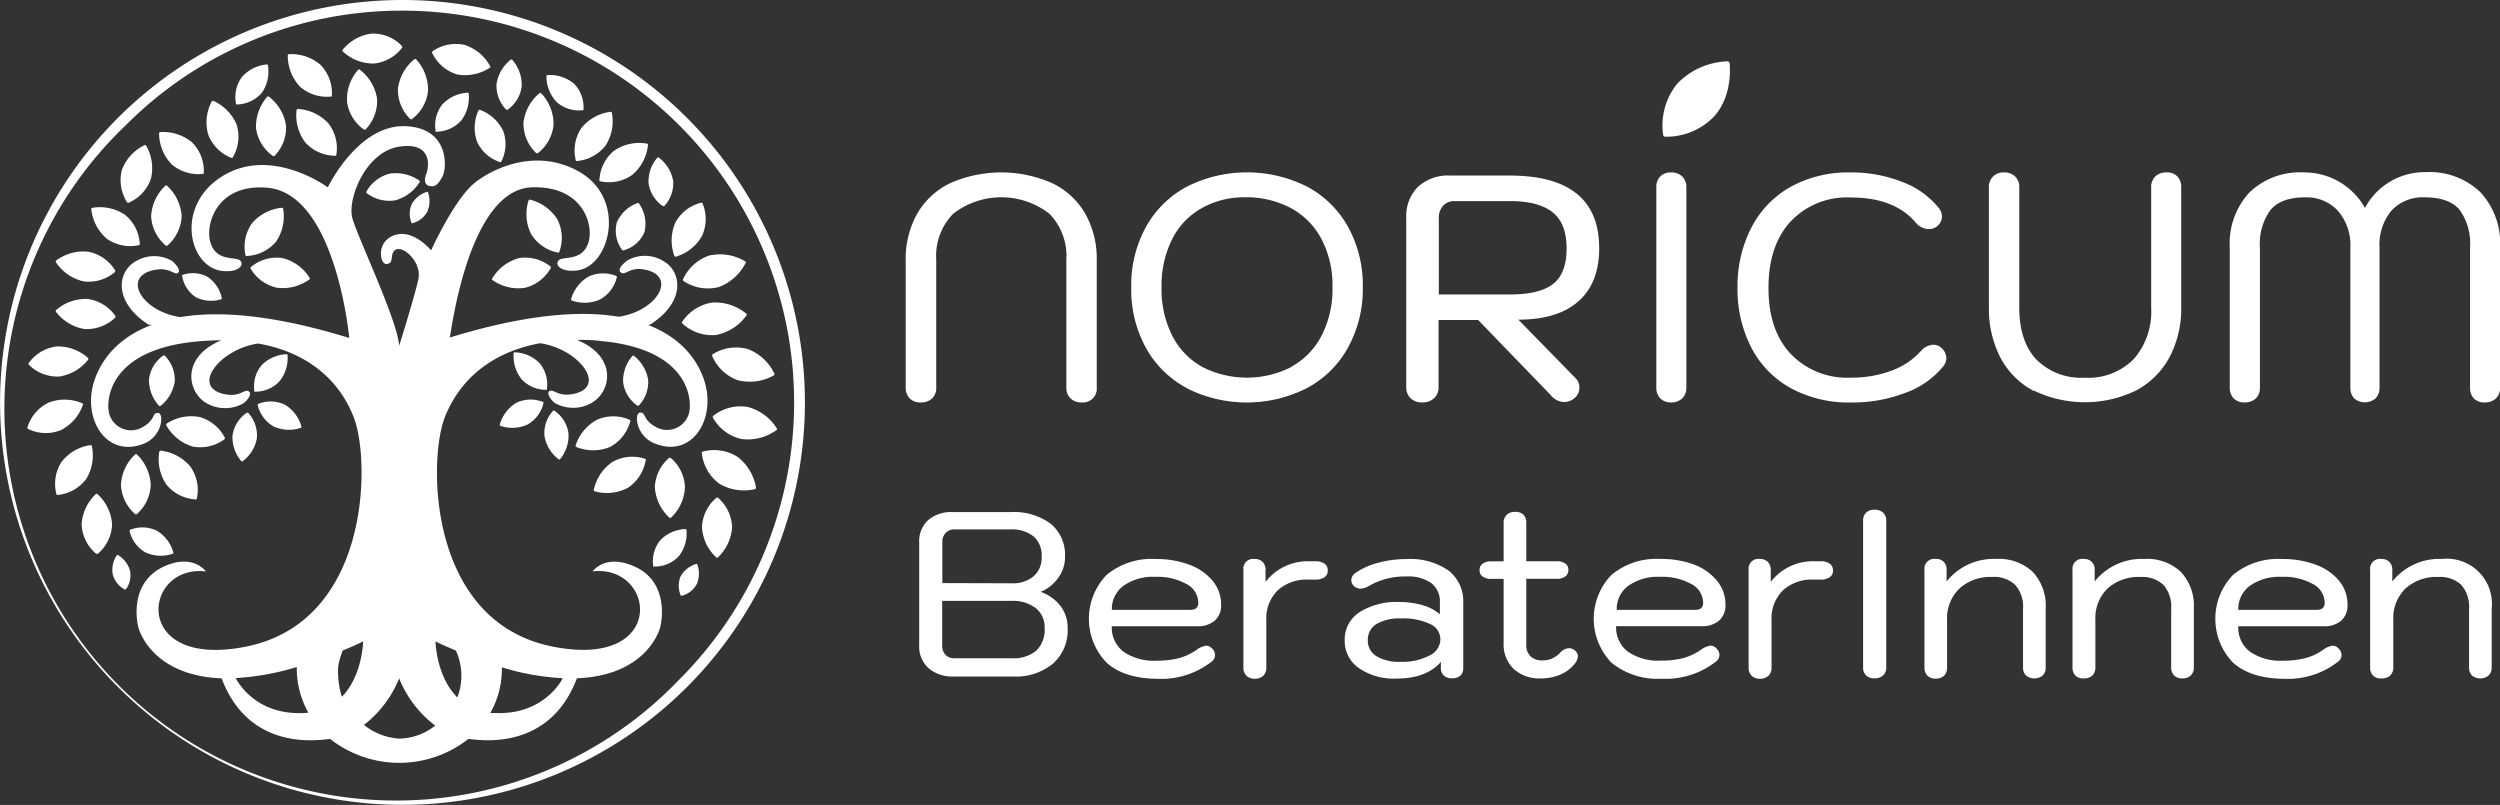 <svg id="Ebene_5" data-name="Ebene 5" xmlns="http://www.w3.org/2000/svg" viewBox="0 0 352.18 113.39"><rect x="0" y="0" width="352.18" height="113.39" fill="#333333" stroke="none"/><defs><style>.cls-1{fill:#fff;}</style></defs><path class="cls-1" d="M25.84,83.25a.17.17,0,0,0-.23,0,6.36,6.36,0,0,0-2,4.31,5.73,5.73,0,0,0,2.05,4.1.17.17,0,0,0,.12,0h0a.17.17,0,0,0,.12,0,5.7,5.7,0,0,0,2-4.14A6.34,6.34,0,0,0,25.84,83.25Z" transform="translate(-12.11 -13.65)"/><path class="cls-1" d="M25.05,76.49a.18.18,0,0,0-.19-.14,6.33,6.33,0,0,0-4.09,2.38,5.72,5.72,0,0,0-.71,4.53.18.18,0,0,0,.07.11h0a.13.13,0,0,0,.12,0,5.71,5.71,0,0,0,4-2.24A6.34,6.34,0,0,0,25.05,76.49Z" transform="translate(-12.11 -13.65)"/><path class="cls-1" d="M31.39,77.66a.18.18,0,0,0-.24,0,6.3,6.3,0,0,0-2,4.31,5.77,5.77,0,0,0,2,4.1.18.18,0,0,0,.12.05h0a.18.18,0,0,0,.12-.05,5.72,5.72,0,0,0,1.95-4.14A6.32,6.32,0,0,0,31.39,77.66Z" transform="translate(-12.11 -13.65)"/><path class="cls-1" d="M35.59,73.32a.19.19,0,0,0-.06.23,6.36,6.36,0,0,0,3.7,3,5.74,5.74,0,0,0,4.48-1,.19.19,0,0,0,.07-.11h0a.19.19,0,0,0,0-.13,5.75,5.75,0,0,0-3.54-2.91A6.36,6.36,0,0,0,35.59,73.32Z" transform="translate(-12.11 -13.65)"/><path class="cls-1" d="M34.74,77.14a.18.18,0,0,0-.19.14,6.36,6.36,0,0,0,1,4.63A5.73,5.73,0,0,0,39.64,84a.15.15,0,0,0,.13,0h0a.19.19,0,0,0,.07-.11,5.71,5.71,0,0,0-.9-4.49A6.33,6.33,0,0,0,34.74,77.14Z" transform="translate(-12.11 -13.65)"/><path class="cls-1" d="M95.76,82.66a.17.17,0,0,0,.12.2,6.3,6.3,0,0,0,4.71-.51,5.81,5.81,0,0,0,2.48-3.86.16.16,0,0,0,0-.13h0a.16.16,0,0,0-.1-.08,5.73,5.73,0,0,0-4.56.43A6.34,6.34,0,0,0,95.76,82.66Z" transform="translate(-12.11 -13.65)"/><path class="cls-1" d="M93.2,76.41a.17.17,0,0,0,.1.21,6.28,6.28,0,0,0,4.73,0A5.71,5.71,0,0,0,100.89,73a.15.15,0,0,0,0-.13h0a.22.22,0,0,0-.1-.09,5.73,5.73,0,0,0-4.58,0A6.34,6.34,0,0,0,93.2,76.41Z" transform="translate(-12.11 -13.65)"/><path class="cls-1" d="M34.53,70.83a.17.17,0,0,0,.2,0,5.41,5.41,0,0,0,2-3.49,4.85,4.85,0,0,0-1.42-3.6.19.19,0,0,0-.1,0h0a.15.15,0,0,0-.11,0,4.8,4.8,0,0,0-2,3.34A5.34,5.34,0,0,0,34.53,70.83Z" transform="translate(-12.11 -13.65)"/><path class="cls-1" d="M24.52,64.32a.18.18,0,0,0,0-.23,6.29,6.29,0,0,0-4.45-1.63,5.69,5.69,0,0,0-3.93,2.35.18.18,0,0,0,0,.13h0a.16.16,0,0,0,.06.12,5.7,5.7,0,0,0,4.27,1.63A6.36,6.36,0,0,0,24.52,64.32Z" transform="translate(-12.11 -13.65)"/><path class="cls-1" d="M20,57.34a.19.19,0,0,0,0,.24A6.37,6.37,0,0,0,24,60a5.78,5.78,0,0,0,4.31-1.58.23.23,0,0,0,.06-.12h0a.2.2,0,0,0,0-.13,5.68,5.68,0,0,0-3.9-2.4A6.35,6.35,0,0,0,20,57.34Z" transform="translate(-12.11 -13.65)"/><path class="cls-1" d="M35.64,39.82a.18.18,0,0,0-.24,0,6.35,6.35,0,0,0-2,4.31,5.77,5.77,0,0,0,2.05,4.1.21.21,0,0,0,.13.05h0a.18.18,0,0,0,.12-.05,5.77,5.77,0,0,0,2-4.14A6.35,6.35,0,0,0,35.64,39.82Z" transform="translate(-12.11 -13.65)"/><path class="cls-1" d="M34.68,32.26a.18.18,0,0,0-.16.18,6.35,6.35,0,0,0,1.79,4.38,5.8,5.8,0,0,0,4.4,1.32.24.24,0,0,0,.11-.06h0a.2.2,0,0,0,0-.13,5.7,5.7,0,0,0-1.67-4.26A6.36,6.36,0,0,0,34.68,32.26Z" transform="translate(-12.11 -13.65)"/><path class="cls-1" d="M42.16,27.86a.17.17,0,0,0-.22.08,6.27,6.27,0,0,0-.49,4.7,5.74,5.74,0,0,0,3.24,3.24.2.2,0,0,0,.13,0h0a.22.22,0,0,0,.1-.09,5.77,5.77,0,0,0,.54-4.55A6.37,6.37,0,0,0,42.16,27.86Z" transform="translate(-12.11 -13.65)"/><path class="cls-1" d="M50,27.27a.18.18,0,0,0-.24,0,6.36,6.36,0,0,0-1.58,4.46,5.74,5.74,0,0,0,2.4,3.91.13.13,0,0,0,.12,0h0a.14.14,0,0,0,.11-.06,5.67,5.67,0,0,0,1.59-4.29A6.39,6.39,0,0,0,50,27.27Z" transform="translate(-12.11 -13.65)"/><path class="cls-1" d="M32.7,34.17a.18.18,0,0,0-.23-.07,6.33,6.33,0,0,0-3.19,3.49A5.79,5.79,0,0,0,30,42.13a.16.16,0,0,0,.1.08h0a.15.15,0,0,0,.13,0,5.7,5.7,0,0,0,3.13-3.34A6.33,6.33,0,0,0,32.7,34.17Z" transform="translate(-12.11 -13.65)"/><path class="cls-1" d="M52.81,21.28a.17.17,0,0,0-.16.17,6.38,6.38,0,0,0,1.72,4.41,5.72,5.72,0,0,0,4.37,1.39.18.18,0,0,0,.12-.05h0a.21.21,0,0,0,0-.13,5.72,5.72,0,0,0-1.6-4.29A6.35,6.35,0,0,0,52.81,21.28Z" transform="translate(-12.11 -13.65)"/><path class="cls-1" d="M89.22,24.23a.15.15,0,0,0-.13.15,5.24,5.24,0,0,0,1.46,3.67,4.8,4.8,0,0,0,3.66,1.13.16.16,0,0,0,.1-.05h0a.15.15,0,0,0,0-.1A4.79,4.79,0,0,0,93,25.46,5.29,5.29,0,0,0,89.22,24.23Z" transform="translate(-12.11 -13.65)"/><path class="cls-1" d="M98.3,29.53a.17.17,0,0,0-.19-.13A6.3,6.3,0,0,0,94,31.7a5.73,5.73,0,0,0-.78,4.52.15.15,0,0,0,.07.11h0a.2.2,0,0,0,.13,0,5.76,5.76,0,0,0,4-2.18A6.3,6.3,0,0,0,98.3,29.53Z" transform="translate(-12.11 -13.65)"/><path class="cls-1" d="M103.39,34.06a.16.16,0,0,0-.14-.18,6.29,6.29,0,0,0-4.63,1A5.74,5.74,0,0,0,96.55,39a.14.14,0,0,0,0,.12h0a.19.19,0,0,0,.12.07,5.73,5.73,0,0,0,4.49-.89A6.32,6.32,0,0,0,103.39,34.06Z" transform="translate(-12.11 -13.65)"/><path class="cls-1" d="M102.14,42.33a.2.2,0,0,0-.21-.08A5,5,0,0,0,99,45a4.53,4.53,0,0,0,.74,3.84.18.18,0,0,0,.1.07h0a.28.28,0,0,0,.13,0,4.46,4.46,0,0,0,2.93-2.57A5,5,0,0,0,102.14,42.33Z" transform="translate(-12.11 -13.65)"/><path class="cls-1" d="M117.15,50.7a.19.19,0,0,0-.07-.24,6.91,6.91,0,0,0-5.06-.81A6.23,6.23,0,0,0,108.33,53a.22.22,0,0,0,0,.14h0a.17.17,0,0,0,.09.11,6.18,6.18,0,0,0,4.87.86A7,7,0,0,0,117.15,50.7Z" transform="translate(-12.11 -13.65)"/><path class="cls-1" d="M118.46,82.56a.2.2,0,0,0,.15-.21A6.88,6.88,0,0,0,116,78a6.18,6.18,0,0,0-4.9-.73.2.2,0,0,0-.12.08h0a.17.17,0,0,0,0,.14,6.17,6.17,0,0,0,2.46,4.3A6.85,6.85,0,0,0,118.46,82.56Z" transform="translate(-12.11 -13.65)"/><path class="cls-1" d="M121.52,74.22a.2.2,0,0,0,0-.25,6.86,6.86,0,0,0-4.12-3,6.19,6.19,0,0,0-4.8,1.25.16.16,0,0,0-.07.12h0a.17.17,0,0,0,0,.14,6.21,6.21,0,0,0,3.94,3A6.9,6.9,0,0,0,121.52,74.22Z" transform="translate(-12.11 -13.65)"/><path class="cls-1" d="M121.12,66.53a.2.2,0,0,0,.08-.24,6.82,6.82,0,0,0-3.76-3.47,6.23,6.23,0,0,0-4.91.72.31.31,0,0,0-.09.11h0a.23.23,0,0,0,0,.14A6.2,6.2,0,0,0,116,67.2,6.88,6.88,0,0,0,121.12,66.53Z" transform="translate(-12.11 -13.65)"/><path class="cls-1" d="M117.26,58.1a.19.19,0,0,0,0-.25,6.85,6.85,0,0,0-4.87-1.57A6.25,6.25,0,0,0,108.2,59a.18.18,0,0,0,0,.13h0a.21.21,0,0,0,.07.13,6.16,6.16,0,0,0,4.69,1.58A6.86,6.86,0,0,0,117.26,58.1Z" transform="translate(-12.11 -13.65)"/><path class="cls-1" d="M113,92.17a.18.18,0,0,0,.24,0,6.36,6.36,0,0,0,2-4.31,5.8,5.8,0,0,0-2-4.11.17.17,0,0,0-.12,0h0a.18.18,0,0,0-.12.05,5.7,5.7,0,0,0-2,4.14A6.34,6.34,0,0,0,113,92.17Z" transform="translate(-12.11 -13.65)"/><path class="cls-1" d="M106.41,86.57a.18.18,0,0,0,.24,0,6.31,6.31,0,0,0,1.95-4.31,5.69,5.69,0,0,0-2-4.1.17.17,0,0,0-.12,0h0a.17.17,0,0,0-.12,0,5.73,5.73,0,0,0-2,4.14A6.35,6.35,0,0,0,106.41,86.57Z" transform="translate(-12.11 -13.65)"/><path class="cls-1" d="M101.41,63.78a.14.14,0,0,0-.2,0,5.32,5.32,0,0,0-1.32,3.73,4.82,4.82,0,0,0,2,3.28.17.17,0,0,0,.1,0h0a.23.23,0,0,0,.1,0,4.81,4.81,0,0,0,1.33-3.6A5.32,5.32,0,0,0,101.41,63.78Z" transform="translate(-12.11 -13.65)"/><path class="cls-1" d="M88.34,26.78a.18.18,0,0,0-.23,0,6.33,6.33,0,0,0-2.26,4.17,5.77,5.77,0,0,0,1.76,4.23.23.23,0,0,0,.12.06h0a.17.17,0,0,0,.12,0,5.7,5.7,0,0,0,2.24-4A6.32,6.32,0,0,0,88.34,26.78Z" transform="translate(-12.11 -13.65)"/><path class="cls-1" d="M54.07,29a.18.18,0,0,0-.18.15,6.35,6.35,0,0,0,1.23,4.57,5.73,5.73,0,0,0,4.18,1.87.2.2,0,0,0,.13,0h0a.17.17,0,0,0,.06-.12,5.71,5.71,0,0,0-1.12-4.44A6.35,6.35,0,0,0,54.07,29Z" transform="translate(-12.11 -13.65)"/><path class="cls-1" d="M49.86,22.85a.15.15,0,0,0-.15-.12,5.3,5.3,0,0,0-3.54,1.79,4.8,4.8,0,0,0-.81,3.75.21.21,0,0,0,.06.1h0a.19.19,0,0,0,.1,0A4.82,4.82,0,0,0,49,26.72,5.32,5.32,0,0,0,49.86,22.85Z" transform="translate(-12.11 -13.65)"/><path class="cls-1" d="M60.39,20.65a.17.17,0,0,0,0,.23,6.23,6.23,0,0,0,4.38,1.72,5.71,5.71,0,0,0,4-2.25.21.21,0,0,0,0-.13h0a.27.27,0,0,0-.06-.12,5.66,5.66,0,0,0-4.22-1.72A6.29,6.29,0,0,0,60.39,20.65Z" transform="translate(-12.11 -13.65)"/><path class="cls-1" d="M78.14,26.83a.14.14,0,0,0-.15-.12,5.26,5.26,0,0,0-3.59,1.68,4.76,4.76,0,0,0-.92,3.72.12.12,0,0,0,0,.1h0a.15.15,0,0,0,.11,0,4.83,4.83,0,0,0,3.49-1.58A5.36,5.36,0,0,0,78.14,26.83Z" transform="translate(-12.11 -13.65)"/><path class="cls-1" d="M84.26,22.06a.17.17,0,0,0-.2,0,5.36,5.36,0,0,0-2,3.41,4.78,4.78,0,0,0,1.34,3.6.11.11,0,0,0,.09.05h0a.2.2,0,0,0,.11,0,4.8,4.8,0,0,0,2-3.27A5.35,5.35,0,0,0,84.26,22.06Z" transform="translate(-12.11 -13.65)"/><path class="cls-1" d="M62.8,23.47a.17.17,0,0,0-.23,0A6.28,6.28,0,0,0,61,28a5.73,5.73,0,0,0,2.39,3.91.19.19,0,0,0,.13,0h0a.14.14,0,0,0,.12-.06,5.75,5.75,0,0,0,1.59-4.29A6.39,6.39,0,0,0,62.8,23.47Z" transform="translate(-12.11 -13.65)"/><path class="cls-1" d="M79.72,29.12a.16.16,0,0,0-.2.08,5.87,5.87,0,0,0-.2,4.43,5.41,5.41,0,0,0,3.2,2.85.29.29,0,0,0,.13,0h0a.2.2,0,0,0,.09-.09A5.4,5.4,0,0,0,83,32.11,5.94,5.94,0,0,0,79.72,29.12Z" transform="translate(-12.11 -13.65)"/><path class="cls-1" d="M70.72,22a.2.2,0,0,0-.24,0,6.38,6.38,0,0,0-2.31,4.13,5.73,5.73,0,0,0,1.7,4.26.23.23,0,0,0,.12.06h0a.17.17,0,0,0,.12,0,5.74,5.74,0,0,0,2.3-4A6.34,6.34,0,0,0,70.72,22Z" transform="translate(-12.11 -13.65)"/><path class="cls-1" d="M81.1,23.2a.18.18,0,0,0,.06-.23,6.3,6.3,0,0,0-3.63-3,5.76,5.76,0,0,0-4.49.9A.21.21,0,0,0,73,21h0a.15.15,0,0,0,0,.13,5.72,5.72,0,0,0,3.48,3A6.31,6.31,0,0,0,81.1,23.2Z" transform="translate(-12.11 -13.65)"/><path class="cls-1" d="M71.21,39.32a.17.17,0,0,0,0-.21,5.77,5.77,0,0,0-4.19-1,5.22,5.22,0,0,0-3.3,2.54.17.17,0,0,0,0,.12h0a.14.14,0,0,0,.07.1,5.21,5.21,0,0,0,4,1A5.8,5.8,0,0,0,71.21,39.32Z" transform="translate(-12.11 -13.65)"/><path class="cls-1" d="M86.78,41.78a.18.18,0,0,0-.21.11,6.35,6.35,0,0,0,.35,4.72,5.73,5.73,0,0,0,3.77,2.62.2.2,0,0,0,.13,0h0a.16.16,0,0,0,.08-.1,5.72,5.72,0,0,0-.27-4.57A6.33,6.33,0,0,0,86.78,41.78Z" transform="translate(-12.11 -13.65)"/><path class="cls-1" d="M107.11,49.7a.16.16,0,0,0,.21.11A6.32,6.32,0,0,0,111,46.89a5.69,5.69,0,0,0,.08-4.58.18.18,0,0,0-.09-.1h0a.15.15,0,0,0-.13,0A5.72,5.72,0,0,0,107.25,45,6.33,6.33,0,0,0,107.11,49.7Z" transform="translate(-12.11 -13.65)"/><path class="cls-1" d="M81.46,52.86a.17.17,0,0,0,0,.23,6.31,6.31,0,0,0,4.61,1.1,5.72,5.72,0,0,0,3.63-2.79.19.19,0,0,0,0-.13h0a.15.15,0,0,0-.08-.11A5.72,5.72,0,0,0,85.26,50,6.31,6.31,0,0,0,81.46,52.86Z" transform="translate(-12.11 -13.65)"/><path class="cls-1" d="M92.56,55.8a.15.15,0,0,0,.09.18,5.34,5.34,0,0,0,4-.15A4.83,4.83,0,0,0,99,52.71a.14.14,0,0,0,0-.11h0a.18.18,0,0,0-.09-.08,4.9,4.9,0,0,0-3.89.09A5.39,5.39,0,0,0,92.56,55.8Z" transform="translate(-12.11 -13.65)"/><path class="cls-1" d="M110.34,93.15a.13.13,0,0,0-.13-.06A3.75,3.75,0,0,0,108,94.82a3.4,3.4,0,0,0,0,2.7.17.17,0,0,0,.06.06h0a.09.09,0,0,0,.07,0,3.33,3.33,0,0,0,2.13-1.64A3.75,3.75,0,0,0,110.34,93.15Z" transform="translate(-12.11 -13.65)"/><path class="cls-1" d="M72.4,40.73a.1.1,0,0,0-.12-.06,3.75,3.75,0,0,0-2.17,1.73,3.4,3.4,0,0,0,0,2.7l0,0h0a.09.09,0,0,0,.07,0,3.36,3.36,0,0,0,2.13-1.64A3.73,3.73,0,0,0,72.4,40.73Z" transform="translate(-12.11 -13.65)"/><path class="cls-1" d="M28.72,91.84a.11.11,0,0,0-.14,0A3.72,3.72,0,0,0,28,94.59a3.38,3.38,0,0,0,1.68,2.1h.08a.12.12,0,0,0,.07,0,3.36,3.36,0,0,0,.6-2.62A3.69,3.69,0,0,0,28.72,91.84Z" transform="translate(-12.11 -13.65)"/><path class="cls-1" d="M25.11,42.93a.18.18,0,0,0-.14.19,6.35,6.35,0,0,0,2.21,4.18,5.77,5.77,0,0,0,4.51.88.19.19,0,0,0,.11-.07h0a.15.15,0,0,0,0-.13,5.68,5.68,0,0,0-2.08-4.07A6.33,6.33,0,0,0,25.11,42.93Z" transform="translate(-12.11 -13.65)"/><path class="cls-1" d="M20,50.37a.19.19,0,0,0,0,.24,6.34,6.34,0,0,0,3.9,2.68A5.71,5.71,0,0,0,28.27,52a.19.19,0,0,0,.07-.11h0a.16.16,0,0,0,0-.12,5.68,5.68,0,0,0-3.74-2.65A6.36,6.36,0,0,0,20,50.37Z" transform="translate(-12.11 -13.65)"/><path class="cls-1" d="M52,43.06a.18.18,0,0,0-.19-.14,6.32,6.32,0,0,0-4.2,2.18,5.75,5.75,0,0,0-.92,4.49.19.19,0,0,0,.07.12h0a.15.15,0,0,0,.13,0A5.72,5.72,0,0,0,51,47.69,6.37,6.37,0,0,0,52,43.06Z" transform="translate(-12.11 -13.65)"/><path class="cls-1" d="M55.71,53a.19.19,0,0,0,0-.24A6.31,6.31,0,0,0,51.89,50a5.72,5.72,0,0,0-4.41,1.24.19.19,0,0,0-.07.11h0a.18.18,0,0,0,0,.13,5.69,5.69,0,0,0,3.7,2.7A6.36,6.36,0,0,0,55.71,53Z" transform="translate(-12.11 -13.65)"/><path class="cls-1" d="M43.27,55.81a.13.13,0,0,0,.09-.15,4.8,4.8,0,0,0-2-3,4.38,4.38,0,0,0-3.51-.29.12.12,0,0,0-.08.06h0a.12.12,0,0,0,0,.1,4.44,4.44,0,0,0,1.94,3A4.89,4.89,0,0,0,43.27,55.81Z" transform="translate(-12.11 -13.65)"/><path class="cls-1" d="M52.62,63.68a.16.16,0,0,0-.15-.13,5.17,5.17,0,0,0-3.53,1.57,4.67,4.67,0,0,0-1,3.61.12.12,0,0,0,0,.1h0a.13.13,0,0,0,.1,0,4.66,4.66,0,0,0,3.44-1.47A5.22,5.22,0,0,0,52.62,63.68Z" transform="translate(-12.11 -13.65)"/><path class="cls-1" d="M54.48,73.92a.14.14,0,0,0,.09-.17,5.16,5.16,0,0,0-2.33-3.09,4.7,4.7,0,0,0-3.74-.12.11.11,0,0,0-.08.07h0a.21.21,0,0,0,0,.11,4.7,4.7,0,0,0,2.22,3A5.22,5.22,0,0,0,54.48,73.92Z" transform="translate(-12.11 -13.65)"/><path class="cls-1" d="M46.11,78.62a.13.13,0,0,0,.19,0,5.14,5.14,0,0,0,2-3.28,4.71,4.71,0,0,0-1.23-3.54.12.12,0,0,0-.1,0h0a.1.1,0,0,0-.1,0,4.67,4.67,0,0,0-2,3.15A5.19,5.19,0,0,0,46.11,78.62Z" transform="translate(-12.11 -13.65)"/><path class="cls-1" d="M23.79,70.67a.17.17,0,0,0-.09-.21,6.29,6.29,0,0,0-4.73-.1,5.72,5.72,0,0,0-3,3.51A.15.15,0,0,0,16,74h0a.18.18,0,0,0,.1.09,5.68,5.68,0,0,0,4.57.16A6.3,6.3,0,0,0,23.79,70.67Z" transform="translate(-12.11 -13.65)"/><path class="cls-1" d="M108.81,88.31a.15.15,0,0,0-.15-.13,5.17,5.17,0,0,0-3.53,1.57,4.67,4.67,0,0,0-1,3.61.14.14,0,0,0,0,.1h0a.13.13,0,0,0,.1,0A4.64,4.64,0,0,0,107.74,92,5.17,5.17,0,0,0,108.81,88.31Z" transform="translate(-12.11 -13.65)"/><path class="cls-1" d="M104.91,35.85a.13.13,0,0,0-.19,0,5.12,5.12,0,0,0-1.24,3.66,4.7,4.7,0,0,0,2,3.17.2.2,0,0,0,.11,0h0a.19.19,0,0,0,.09,0,4.68,4.68,0,0,0,1.26-3.53A5.18,5.18,0,0,0,104.91,35.85Z" transform="translate(-12.11 -13.65)"/><path class="cls-1" d="M36.44,91.66a.14.14,0,0,0,.09-.17,5.15,5.15,0,0,0-2.33-3.08,4.67,4.67,0,0,0-3.75-.13.18.18,0,0,0-.08.07h0a.14.14,0,0,0,0,.11,4.69,4.69,0,0,0,2.21,3A5.19,5.19,0,0,0,36.44,91.66Z" transform="translate(-12.11 -13.65)"/><path class="cls-1" d="M84.47,63.41a.15.15,0,0,1,.15-.13,5.13,5.13,0,0,1,3.53,1.56,4.69,4.69,0,0,1,1,3.62.14.14,0,0,1,0,.1h0a.17.17,0,0,1-.1,0,4.67,4.67,0,0,1-3.44-1.46A5.23,5.23,0,0,1,84.47,63.41Z" transform="translate(-12.11 -13.65)"/><path class="cls-1" d="M82.6,73.64a.16.16,0,0,1-.09-.17,5.26,5.26,0,0,1,2.34-3.08,4.7,4.7,0,0,1,3.74-.12.1.1,0,0,1,.08.07h0a.12.12,0,0,1,0,.1,4.67,4.67,0,0,1-2.22,3A5.14,5.14,0,0,1,82.6,73.64Z" transform="translate(-12.11 -13.65)"/><path class="cls-1" d="M91,78.35a.15.15,0,0,1-.19,0,5.18,5.18,0,0,1-2-3.29A4.67,4.67,0,0,1,90,71.54l.09-.05h0a.19.19,0,0,1,.1,0,4.71,4.71,0,0,1,2,3.15A5.23,5.23,0,0,1,91,78.35Z" transform="translate(-12.11 -13.65)"/><path class="cls-1" d="M111.71,69c-.29-2.38-2-7.14-8.3-9.57l.31-.07c5-3.19,4.52-7.5,1.73-9a5,5,0,0,0-5,0c-.47.36-1.5,1.27-.84,1.7s1.23-.92,3.51-.39c4.39,1,1.49,5.83-3.86,6.6h0c-5.38-.9-13-.38-23.79,2.93.13-.1,2.49-20.87,11.58-21.16,7-.23,8.67,5,8,7.62-.82,2.92-3.61,2-4.24,2.67s.42,1.72,2.67,1.41c4.54-.62,6.92-9.91.37-13.81C88,34.51,82,37.09,79.09,39.32s-6.25,9.6-6.25,9.6-2.48-3.06-5.16-2.14S65.63,51,66.61,50.84s.48-1,.92-1.71c.86-1.43,4.06,1.25,3.52,3.83-.48,2.29-2.71,9.41-2.71,9.41-.22-3.61-5.94-15.45-6.61-18.06s1.84-9.27,6.63-10,4.14,3,3.82,3.79c-.42,1-.17,1.66.5,1.77s1.08-.11,1.75-1.33,1-6.87-5.2-7.11c-6.68-.27-10.94,8.61-10.94,8.61S50.13,34,43.13,38.67c-6.34,4.23-4.37,12.5.17,13.13,2.25.31,3.29-.75,2.67-1.42s-3.42.25-4.24-2.66c-.72-2.58,1-8.21,8-7.63,9.72.81,11.58,21.17,11.58,21.17-10.78-3.32-18.41-3.84-23.79-2.94h0c-5.35-.77-8.25-5.56-3.86-6.6,2.28-.54,3,.73,3.51.38s-.37-1.34-.84-1.7a5,5,0,0,0-5,0c-2.79,1.5-3.25,5.81,1.73,9h.49C27.08,61.77,25.32,66.6,25,69c-.58,4.76,2.63,8.95,7.27,7.19,2.72-1,3-4.33,2.1-4.37s-.27,1-2.33,2.09a3.19,3.19,0,0,1-4.5-1.83c-.56-1.57-.5-9.17,12.37-10.33,1.17-.11,2.3-.16,3.37-.16-5.79,2.41-4.75,7.41-2,8.9a5.26,5.26,0,0,0,5.09,0c.49-.32,1.37-1.39.75-1.73s-1.23.92-3.5.39c-4.64-1.07-.5-6.33,4.85-7.11C56.27,63.42,60.28,68,62,72.59c2.28,6.11,2.26,28.72-15.33,32.17-16.17,3.17-14.45-11.67-5.56-10.61,0,0-1.83-2.65-6.06-.62-4.43,2.14-3.82,7.14-3.43,8.56.26.94,2.4,6.76,11.71,7.12,3.76,10,13.06,8.76,14.78,8.59l.5-.06a15.77,15.77,0,0,0,19.49,0l.5.06c1.72.16,11,1.4,14.78-8.6,9.31-.36,11.45-6.17,11.71-7.11.39-1.42,1-6.45-3.43-8.56-4.27-2-6.06.61-6.06.61,8.89-1,10.61,13.78-5.56,10.61-17.59-3.44-17.61-26-15.33-32.16C76.45,68,80.46,63.42,88.2,62c5.35.78,9.48,6,4.85,7.11-2.27.53-2.94-.68-3.5-.39s.26,1.4.75,1.72a5.23,5.23,0,0,0,5.09,0c2.79-1.5,3.83-6.49-2-8.91,1.07,0,2.19,0,3.36.16,12.87,1.17,12.93,8.76,12.37,10.34a3.2,3.2,0,0,1-4.5,1.83c-2.06-1.06-1.44-2.12-2.33-2.09s-.62,3.34,2.1,4.37C109.08,78,112.29,73.76,111.71,69ZM68.34,109.21h0a15.67,15.67,0,0,0,5.08,6.66,8.41,8.41,0,0,1-5,1.83h-.11a8.88,8.88,0,0,1-4.93-1.93A15.69,15.69,0,0,0,68.34,109.21ZM63.27,104s-.09,4.83-3,7.81a11.62,11.62,0,0,1-.51-4.3,9.75,9.75,0,0,1,.65-2.24C61.34,104.91,62.29,104.49,63.27,104Zm-17.93,5.18H45.1a35.87,35.87,0,0,0,8.82-1.57,12.64,12.64,0,0,0,1.63,6.43l-.54.05C47.85,114.49,45.34,109.21,45.34,109.21Zm46.29,0h-.24s-2.51,5.28-9.67,4.91l-.54,0a12.59,12.59,0,0,0,1.63-6.43A35.32,35.32,0,0,0,91.63,109.2Zm-15.31-3.91a8.53,8.53,0,0,1,.22,6.63c-3-3-3.08-7.89-3.08-7.89C74.44,104.49,75.39,104.9,76.32,105.29Z" transform="translate(-12.11 -13.65)"/><path class="cls-1" d="M68.81,15.15a55.19,55.19,0,0,1,39,94.22,55.19,55.19,0,1,1-78-78.06,54.83,54.83,0,0,1,39-16.16m0-1.5A56.69,56.69,0,1,0,125.5,70.34,56.7,56.7,0,0,0,68.81,13.65Z" transform="translate(-12.11 -13.65)"/><path class="cls-1" d="M255.76,22.54a.29.29,0,0,0-.29-.25,10.31,10.31,0,0,0-7.07,3.13,9.35,9.35,0,0,0-2,7.23.3.3,0,0,0,.1.19h0a.27.27,0,0,0,.21.07A9.31,9.31,0,0,0,253.63,30C256.28,27,255.78,22.72,255.76,22.54Z" transform="translate(-12.11 -13.65)"/><path class="cls-1" d="M140.26,69.78a2.14,2.14,0,0,1-.56-1.56V50.36a12.93,12.93,0,0,1,1.62-6.61,10.68,10.68,0,0,1,4.66-4.3,17.8,17.8,0,0,1,14.35,0,10.68,10.68,0,0,1,4.66,4.3,12.93,12.93,0,0,1,1.62,6.61V68.22a1.94,1.94,0,0,1-2.12,2.12,2.18,2.18,0,0,1-1.57-.56,2.08,2.08,0,0,1-.59-1.56v-18a8.5,8.5,0,0,0-2.4-6.47,11.06,11.06,0,0,0-13.53,0A8.47,8.47,0,0,0,144,50.22v18a2.07,2.07,0,0,1-.58,1.56,2.21,2.21,0,0,1-1.58.56A2.12,2.12,0,0,1,140.26,69.78Z" transform="translate(-12.11 -13.65)"/><path class="cls-1" d="M179.28,68.31a14.22,14.22,0,0,1-5.76-5.69,17,17,0,0,1-2.05-8.48,17,17,0,0,1,2.05-8.48,14.24,14.24,0,0,1,5.76-5.7,18.81,18.81,0,0,1,17,0,14.24,14.24,0,0,1,5.76,5.7,17,17,0,0,1,2.05,8.48A17,17,0,0,1,202,62.62a14.22,14.22,0,0,1-5.76,5.69,18.73,18.73,0,0,1-17,0Zm14.76-3a10.53,10.53,0,0,0,4.25-4.39,14.27,14.27,0,0,0,1.53-6.79,14,14,0,0,0-1.58-6.86,10.56,10.56,0,0,0-4.36-4.35,13.39,13.39,0,0,0-6.39-1.48A12.14,12.14,0,0,0,181.35,43a10.28,10.28,0,0,0-4.14,4.39,14.6,14.6,0,0,0-1.47,6.77,14.5,14.5,0,0,0,1.51,6.79,10.43,10.43,0,0,0,4.23,4.39,13.81,13.81,0,0,0,12.56,0Z" transform="translate(-12.11 -13.65)"/><path class="cls-1" d="M210.21,44.37A5.89,5.89,0,0,1,211.83,40a6.28,6.28,0,0,1,4.64-1.62h8.28q12.65,0,12.64,10.26,0,4.86-2.92,7.45T226,58.68l8.1,8.28a1.78,1.78,0,0,1,.5,1.31,1.81,1.81,0,0,1-.72,1.48,2.22,2.22,0,0,1-1.4.54,2.51,2.51,0,0,1-1.93-1L220.34,58.73h-5.58v9.4a2.07,2.07,0,0,1-.63,1.62,2.36,2.36,0,0,1-1.67.59,2.27,2.27,0,0,1-1.64-.59,2.13,2.13,0,0,1-.61-1.62Zm14.63,10.76q4.18,0,6.07-1.49t1.89-5q0-3.55-2-5.11t-6-1.55H217a2.07,2.07,0,0,0-1.59.65,2.5,2.5,0,0,0-.61,1.78V55.13Z" transform="translate(-12.11 -13.65)"/><path class="cls-1" d="M246,69.78a2.14,2.14,0,0,1-.56-1.56V40.05A2.13,2.13,0,0,1,246,38.5a2.07,2.07,0,0,1,1.51-.56,2.18,2.18,0,0,1,1.57.56,2.07,2.07,0,0,1,.59,1.55V68.22a2.08,2.08,0,0,1-.59,1.56,2.18,2.18,0,0,1-1.57.56A2.07,2.07,0,0,1,246,69.78Z" transform="translate(-12.11 -13.65)"/><path class="cls-1" d="M264.44,68.36a13.65,13.65,0,0,1-5.56-5.63,17.87,17.87,0,0,1-2-8.55,18,18,0,0,1,2-8.57,13.82,13.82,0,0,1,5.54-5.67,16.82,16.82,0,0,1,8.34-2,19.52,19.52,0,0,1,7.36,1.35A12,12,0,0,1,285.27,43a1.92,1.92,0,0,1,.41,1.17,1.81,1.81,0,0,1-.81,1.44,1.77,1.77,0,0,1-1,.31,2.47,2.47,0,0,1-1.8-.81q-3-3.65-9.27-3.64a10.88,10.88,0,0,0-8.46,3.4q-3.1,3.39-3.1,9.33c0,3.94,1,7,3.1,9.27a11,11,0,0,0,8.55,3.38,16,16,0,0,0,5.72-1,10.23,10.23,0,0,0,4.05-2.7,2.54,2.54,0,0,1,1.8-.94,1.66,1.66,0,0,1,1.08.4,2,2,0,0,1,.76,1.49,1.92,1.92,0,0,1-.45,1.17A12.21,12.21,0,0,1,280.5,69a20.91,20.91,0,0,1-7.65,1.35A17.17,17.17,0,0,1,264.44,68.36Z" transform="translate(-12.11 -13.65)"/><path class="cls-1" d="M298.59,68.72a11.25,11.25,0,0,1-4.66-4.66,15,15,0,0,1-1.64-7.22V40.05a2,2,0,0,1,2.12-2.11,2.18,2.18,0,0,1,1.57.56,2.07,2.07,0,0,1,.59,1.55V57q0,4.72,2.4,7.29a8.91,8.91,0,0,0,6.82,2.57,9,9,0,0,0,6.89-2.61A10.12,10.12,0,0,0,315.15,57V40.05a2.07,2.07,0,0,1,.59-1.55,2.18,2.18,0,0,1,1.57-.56,2,2,0,0,1,1.53.56,2.17,2.17,0,0,1,.54,1.55V56.84A14.64,14.64,0,0,1,317.72,64,11.49,11.49,0,0,1,313,68.67a16.54,16.54,0,0,1-14.38,0Z" transform="translate(-12.11 -13.65)"/><path class="cls-1" d="M326.78,69.78a2.14,2.14,0,0,1-.56-1.56V48.51A10.57,10.57,0,0,1,329,40.75a10.28,10.28,0,0,1,7.67-2.81,9.79,9.79,0,0,1,8.6,5,9.47,9.47,0,0,1,3.55-3.71,9.62,9.62,0,0,1,5-1.33,10.36,10.36,0,0,1,7.69,2.81,10.54,10.54,0,0,1,2.79,7.76V68.22a2.07,2.07,0,0,1-.58,1.56,2.21,2.21,0,0,1-1.58.56,2,2,0,0,1-1.53-.56,2.18,2.18,0,0,1-.54-1.56V48.51a8.09,8.09,0,0,0-1.48-5.31q-1.49-1.76-4.91-1.75A6,6,0,0,0,349,43.32a7.47,7.47,0,0,0-1.68,5.19V68.22a2.11,2.11,0,0,1-.57,1.56,2.33,2.33,0,0,1-3,0,2.18,2.18,0,0,1-.54-1.56V48.51a7.37,7.37,0,0,0-1.74-5.15,6,6,0,0,0-4.65-1.91q-3.37,0-4.86,1.78a8.05,8.05,0,0,0-1.49,5.28V68.22a2.07,2.07,0,0,1-.58,1.56,2.21,2.21,0,0,1-1.58.56A2.07,2.07,0,0,1,326.78,69.78Z" transform="translate(-12.11 -13.65)"/><path class="cls-1" d="M142.86,107.73a4.11,4.11,0,0,1-1.26-3.2V90.05a4,4,0,0,1,1.25-3.12,4.93,4.93,0,0,1,3.46-1.14h8.14a8.75,8.75,0,0,1,5.69,1.65,5.68,5.68,0,0,1,2,4.65,4.84,4.84,0,0,1-.94,2.94,5.76,5.76,0,0,1-2.49,2v0a6,6,0,0,1,2.8,2,4.91,4.91,0,0,1,1,3.1,6.26,6.26,0,0,1-2.06,5,8.17,8.17,0,0,1-5.63,1.82h-8.45A5.1,5.1,0,0,1,142.86,107.73Zm11.77-11.91a4.54,4.54,0,0,0,3.1-1,3.45,3.45,0,0,0,1.12-2.74,3.56,3.56,0,0,0-1.12-2.85,4.87,4.87,0,0,0-3.28-1h-7.9a1.64,1.64,0,0,0-1.23.5,1.85,1.85,0,0,0-.46,1.32v5.74Zm0,10.56a5,5,0,0,0,3.46-1.07,4.09,4.09,0,0,0,1.18-3.19A3.42,3.42,0,0,0,158,99.3a5.31,5.31,0,0,0-3.43-1h-9.73v6.3a1.8,1.8,0,0,0,.46,1.29,1.63,1.63,0,0,0,1.23.49Z" transform="translate(-12.11 -13.65)"/><path class="cls-1" d="M168,107a8.9,8.9,0,0,1,0-12.36,9.88,9.88,0,0,1,6.87-2.24,13.23,13.23,0,0,1,4.8.81,7.61,7.61,0,0,1,3.28,2.28,5.2,5.2,0,0,1,1.18,3.34,2.87,2.87,0,0,1-.89,2.25,3.63,3.63,0,0,1-2.51.79h-12a4.25,4.25,0,0,0,1.64,3.58,7.53,7.53,0,0,0,4.7,1.27,12.08,12.08,0,0,0,3.13-.36,7.92,7.92,0,0,0,2.51-1.19,2.88,2.88,0,0,1,1.32-.56,1.07,1.07,0,0,1,.76.33,1.32,1.32,0,0,1,.49,1,1.2,1.2,0,0,1-.49.92,11.53,11.53,0,0,1-7.72,2.41Q170.46,109.22,168,107Zm11.73-7.44a1.43,1.43,0,0,0,.9-.23,1,1,0,0,0,.28-.82,3,3,0,0,0-1.68-2.6,8.47,8.47,0,0,0-4.39-1,7.21,7.21,0,0,0-4.45,1.25,4.05,4.05,0,0,0-1.65,3.4Z" transform="translate(-12.11 -13.65)"/><path class="cls-1" d="M187.67,108.81a1.57,1.57,0,0,1-.4-1.14V93.94a1.38,1.38,0,0,1,1.56-1.55,1.58,1.58,0,0,1,1.14.41,1.54,1.54,0,0,1,.42,1.14v1.68a7.48,7.48,0,0,1,6.2-2.9h.83a2.14,2.14,0,0,1,1.28.33,1.12,1.12,0,0,1,.45,1,1,1,0,0,1-.47.92,2.14,2.14,0,0,1-1.26.33h-1a6,6,0,0,0-4.33,1.53,5.55,5.55,0,0,0-1.59,4.18v6.7a1.51,1.51,0,0,1-.44,1.14,1.69,1.69,0,0,1-1.19.41A1.55,1.55,0,0,1,187.67,108.81Z" transform="translate(-12.11 -13.65)"/><path class="cls-1" d="M203.54,107.77a4.63,4.63,0,0,1-2-3.93,4.58,4.58,0,0,1,2.06-3.93,9.67,9.67,0,0,1,5.63-1.45,11.38,11.38,0,0,1,3.34.46,6.46,6.46,0,0,1,2.38,1.26V98.53a3.27,3.27,0,0,0-1.2-2.73,5.64,5.64,0,0,0-3.52-.94,10.18,10.18,0,0,0-5.33,1.36,2.48,2.48,0,0,1-1.14.36,1.47,1.47,0,0,1-.91-.36,1.16,1.16,0,0,1-.38-.86,1.3,1.3,0,0,1,.59-1,9.73,9.73,0,0,1,3.16-1.42,14.88,14.88,0,0,1,4-.53A9.42,9.42,0,0,1,216.13,94a5.45,5.45,0,0,1,2.11,4.57v9.14a1.47,1.47,0,0,1-.39,1.11,1.66,1.66,0,0,1-1.17.38,1.68,1.68,0,0,1-1.17-.38,1.33,1.33,0,0,1-.42-1v-.92q-2.07,2.34-6.24,2.34A8.69,8.69,0,0,1,203.54,107.77Zm9.94-1.77a2.58,2.58,0,0,0,1.54-2.29,2.36,2.36,0,0,0-1.47-2.16,8.79,8.79,0,0,0-4.07-.78,6.43,6.43,0,0,0-3.47.79,2.56,2.56,0,0,0-1.21,2.28,2.52,2.52,0,0,0,1.2,2.24,6.12,6.12,0,0,0,3.41.8A8.24,8.24,0,0,0,213.48,106Z" transform="translate(-12.11 -13.65)"/><path class="cls-1" d="M234.39,106.12a1.82,1.82,0,0,1-.38.95,5,5,0,0,1-2,1.57,6.86,6.86,0,0,1-2.81.58,5.36,5.36,0,0,1-3.86-1.34,4.81,4.81,0,0,1-1.41-3.68v-9h-1.73a2,2,0,0,1-1.23-.33,1.08,1.08,0,0,1-.43-.92,1.06,1.06,0,0,1,.43-.89,2,2,0,0,1,1.23-.33h1.73V87.31a1.48,1.48,0,0,1,.44-1.14,1.61,1.61,0,0,1,1.19-.41,1.58,1.58,0,0,1,1.16.39,1.56,1.56,0,0,1,.4,1.16v5.41h4.26a2.07,2.07,0,0,1,1.23.31,1.05,1.05,0,0,1,.44.91,1.08,1.08,0,0,1-.44.92,2,2,0,0,1-1.23.33h-4.26v9.28a2.18,2.18,0,0,0,.59,1.63,2.25,2.25,0,0,0,1.66.58,3.35,3.35,0,0,0,1.35-.25,3.5,3.5,0,0,0,1.18-.84,1.85,1.85,0,0,1,1.21-.63,1.28,1.28,0,0,1,.87.33A1.07,1.07,0,0,1,234.39,106.12Z" transform="translate(-12.11 -13.65)"/><path class="cls-1" d="M239.12,107a8.9,8.9,0,0,1,0-12.36A9.88,9.88,0,0,1,246,92.39a13.23,13.23,0,0,1,4.8.81A7.61,7.61,0,0,1,254,95.48a5.2,5.2,0,0,1,1.18,3.34,2.87,2.87,0,0,1-.89,2.25,3.63,3.63,0,0,1-2.51.79h-12a4.25,4.25,0,0,0,1.64,3.58,7.53,7.53,0,0,0,4.7,1.27,12.08,12.08,0,0,0,3.13-.36,7.92,7.92,0,0,0,2.51-1.19,2.88,2.88,0,0,1,1.32-.56,1.07,1.07,0,0,1,.76.33,1.32,1.32,0,0,1,.49,1,1.2,1.2,0,0,1-.49.92,11.53,11.53,0,0,1-7.72,2.41A10.2,10.2,0,0,1,239.12,107Zm11.73-7.44a1.43,1.43,0,0,0,.9-.23,1,1,0,0,0,.28-.82,3,3,0,0,0-1.68-2.6,8.47,8.47,0,0,0-4.39-1,7.21,7.21,0,0,0-4.45,1.25,4,4,0,0,0-1.64,3.4Z" transform="translate(-12.11 -13.65)"/><path class="cls-1" d="M258.84,108.81a1.57,1.57,0,0,1-.4-1.14V93.94A1.38,1.38,0,0,1,260,92.39a1.58,1.58,0,0,1,1.14.41,1.54,1.54,0,0,1,.42,1.14v1.68a7.48,7.48,0,0,1,6.2-2.9h.83a2.14,2.14,0,0,1,1.28.33,1.12,1.12,0,0,1,.45,1,1,1,0,0,1-.47.92,2.14,2.14,0,0,1-1.26.33h-1a6,6,0,0,0-4.33,1.53,5.55,5.55,0,0,0-1.59,4.18v6.7a1.51,1.51,0,0,1-.44,1.14,1.67,1.67,0,0,1-1.19.41A1.55,1.55,0,0,1,258.84,108.81Z" transform="translate(-12.11 -13.65)"/><path class="cls-1" d="M275,108.81a1.51,1.51,0,0,1-.43-1.14V87a1.51,1.51,0,0,1,.43-1.14,1.64,1.64,0,0,1,1.16-.41,1.76,1.76,0,0,1,1.22.41,1.48,1.48,0,0,1,.45,1.14v20.66a1.48,1.48,0,0,1-.45,1.14,1.76,1.76,0,0,1-1.22.41A1.64,1.64,0,0,1,275,108.81Z" transform="translate(-12.11 -13.65)"/><path class="cls-1" d="M283.61,108.81a1.61,1.61,0,0,1-.4-1.14V93.94a1.38,1.38,0,0,1,1.56-1.55,1.42,1.42,0,0,1,1.56,1.55v1.62a8.49,8.49,0,0,1,7-3.17,6.93,6.93,0,0,1,5.14,1.83,7,7,0,0,1,1.82,5.17v8.28a1.51,1.51,0,0,1-.43,1.14,1.87,1.87,0,0,1-2.34,0,1.54,1.54,0,0,1-.42-1.14V99.39A4.6,4.6,0,0,0,296,96.05a4.32,4.32,0,0,0-3.24-1.12,6.45,6.45,0,0,0-4.62,1.63A5.78,5.78,0,0,0,286.4,101v6.7a1.51,1.51,0,0,1-.43,1.14,1.69,1.69,0,0,1-1.2.41A1.56,1.56,0,0,1,283.61,108.81Z" transform="translate(-12.11 -13.65)"/><path class="cls-1" d="M304.47,108.81a1.57,1.57,0,0,1-.4-1.14V93.94a1.38,1.38,0,0,1,1.56-1.55,1.44,1.44,0,0,1,1.56,1.55v1.62a8.49,8.49,0,0,1,7-3.17,6.94,6.94,0,0,1,5.15,1.83,7,7,0,0,1,1.82,5.17v8.28a1.55,1.55,0,0,1-.43,1.14,1.65,1.65,0,0,1-1.17.41,1.6,1.6,0,0,1-1.17-.41,1.54,1.54,0,0,1-.42-1.14V99.39a4.6,4.6,0,0,0-1.09-3.34,4.32,4.32,0,0,0-3.24-1.12A6.49,6.49,0,0,0,309,96.56a5.81,5.81,0,0,0-1.71,4.41v6.7a1.55,1.55,0,0,1-.43,1.14,1.69,1.69,0,0,1-1.2.41A1.55,1.55,0,0,1,304.47,108.81Z" transform="translate(-12.11 -13.65)"/><path class="cls-1" d="M326.68,107a8.91,8.91,0,0,1,0-12.36,9.93,9.93,0,0,1,6.88-2.24,13.23,13.23,0,0,1,4.8.81,7.61,7.61,0,0,1,3.28,2.28,5.19,5.19,0,0,1,1.17,3.34,2.87,2.87,0,0,1-.88,2.25,3.63,3.63,0,0,1-2.51.79h-12a4.25,4.25,0,0,0,1.64,3.58,7.53,7.53,0,0,0,4.7,1.27,12.08,12.08,0,0,0,3.13-.36,7.92,7.92,0,0,0,2.51-1.19,2.88,2.88,0,0,1,1.32-.56,1.07,1.07,0,0,1,.76.33,1.32,1.32,0,0,1,.49,1,1.2,1.2,0,0,1-.49.92,11.53,11.53,0,0,1-7.72,2.41Q329.19,109.22,326.68,107Zm11.73-7.44a1.45,1.45,0,0,0,.9-.23,1,1,0,0,0,.28-.82,3,3,0,0,0-1.68-2.6,8.47,8.47,0,0,0-4.39-1,7.21,7.21,0,0,0-4.45,1.25,4,4,0,0,0-1.64,3.4Z" transform="translate(-12.11 -13.65)"/><path class="cls-1" d="M346.4,108.81a1.57,1.57,0,0,1-.4-1.14V93.94a1.38,1.38,0,0,1,1.56-1.55,1.58,1.58,0,0,1,1.14.41,1.54,1.54,0,0,1,.42,1.14v1.62a8.49,8.49,0,0,1,7-3.17,6.35,6.35,0,0,1,7,7v8.28a1.51,1.51,0,0,1-.44,1.14,1.87,1.87,0,0,1-2.34,0,1.58,1.58,0,0,1-.41-1.14V99.39a4.65,4.65,0,0,0-1.09-3.34,4.32,4.32,0,0,0-3.24-1.12,6.47,6.47,0,0,0-4.63,1.63,5.81,5.81,0,0,0-1.71,4.41v6.7a1.51,1.51,0,0,1-.44,1.14,1.69,1.69,0,0,1-1.19.41A1.55,1.55,0,0,1,346.4,108.81Z" transform="translate(-12.11 -13.65)"/></svg>